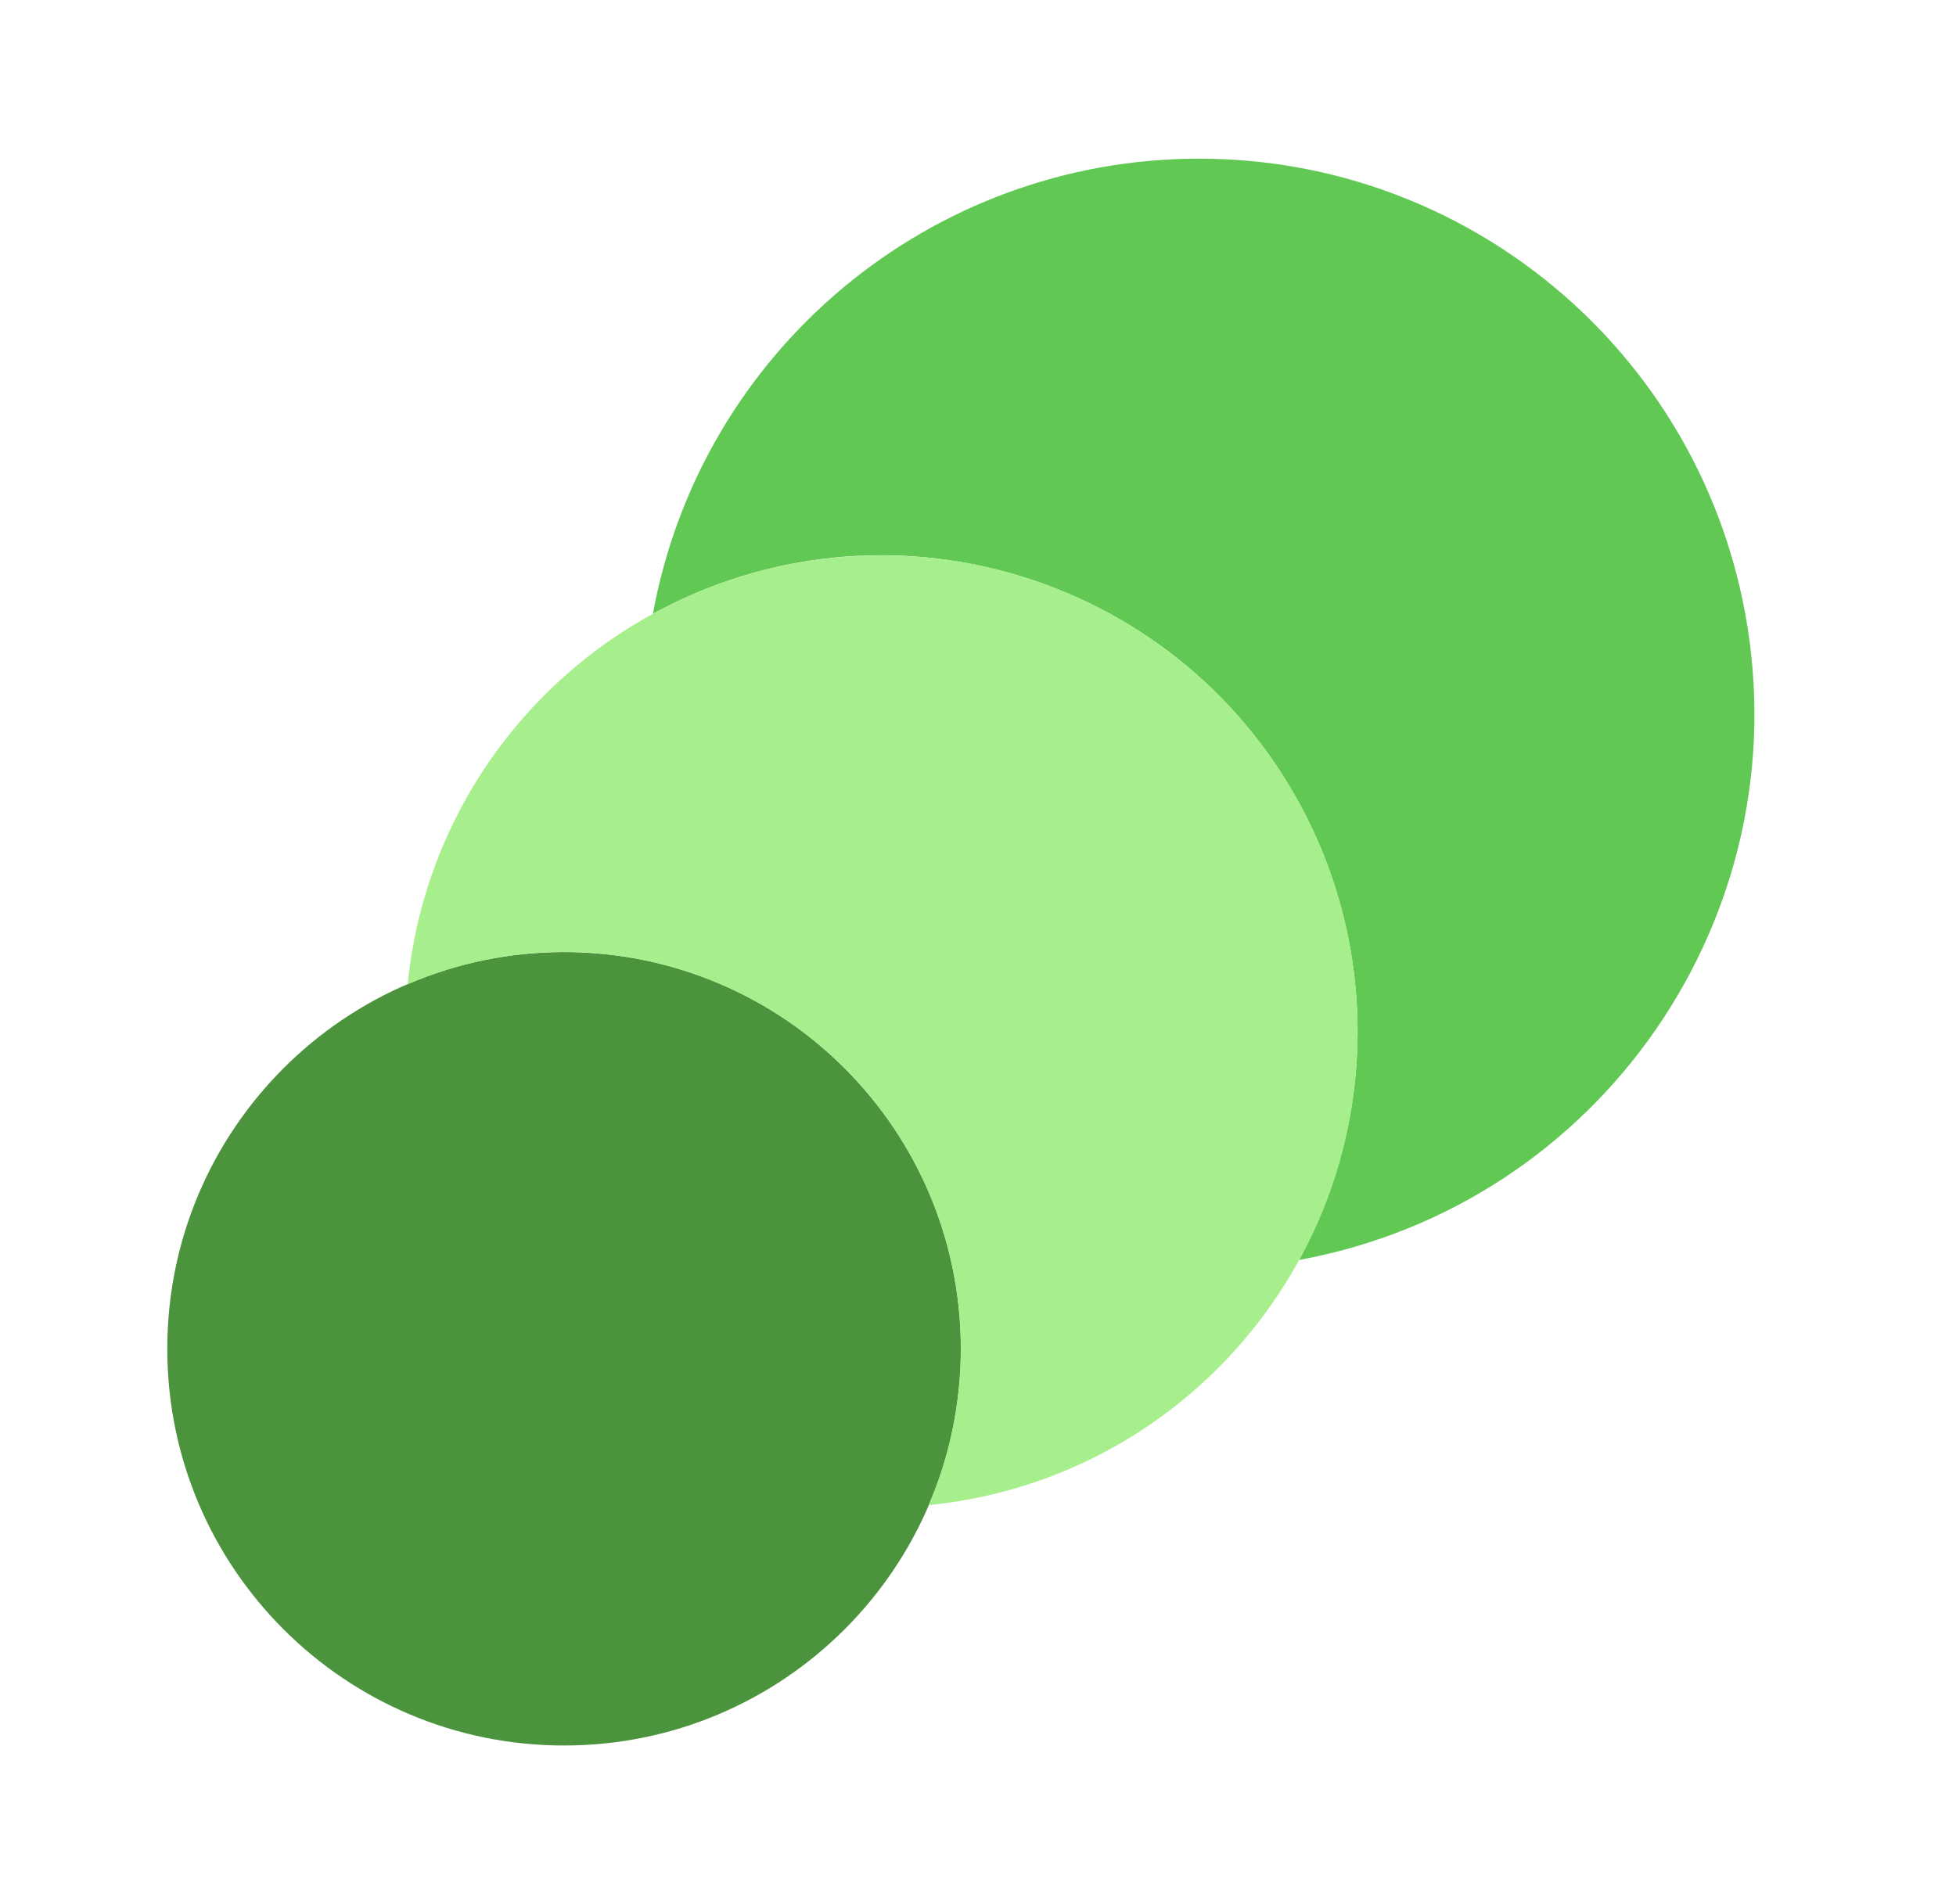 <svg width="38" height="37" viewBox="0 0 38 37" fill="none" xmlns="http://www.w3.org/2000/svg">
<g id="Circle Layer">
<path id="Vector" d="M23.291 3.083C18.084 3.085 13.622 6.806 12.684 11.927C17.165 9.474 22.786 11.119 25.238 15.601C26.753 18.368 26.753 21.715 25.238 24.482C31.099 23.408 34.979 17.787 33.906 11.927C32.967 6.802 28.5 3.081 23.291 3.083Z" fill="#60C853"/>
<path id="Vector_2" d="M10.958 33.917C15.216 33.917 18.667 30.465 18.667 26.208C18.667 21.951 15.216 18.5 10.958 18.5C6.701 18.5 3.25 21.951 3.25 26.208C3.25 30.465 6.701 33.917 10.958 33.917Z" fill="#4C933D"/>
<path id="Vector_3" d="M17.124 10.792C12.37 10.793 8.391 14.396 7.92 19.126C11.829 17.446 16.36 19.254 18.04 23.163C18.874 25.105 18.874 27.304 18.04 29.246C23.123 28.74 26.834 24.21 26.329 19.126C25.858 14.395 21.878 10.792 17.124 10.792Z" fill="#A7EE8C"/>
</g>
</svg>
